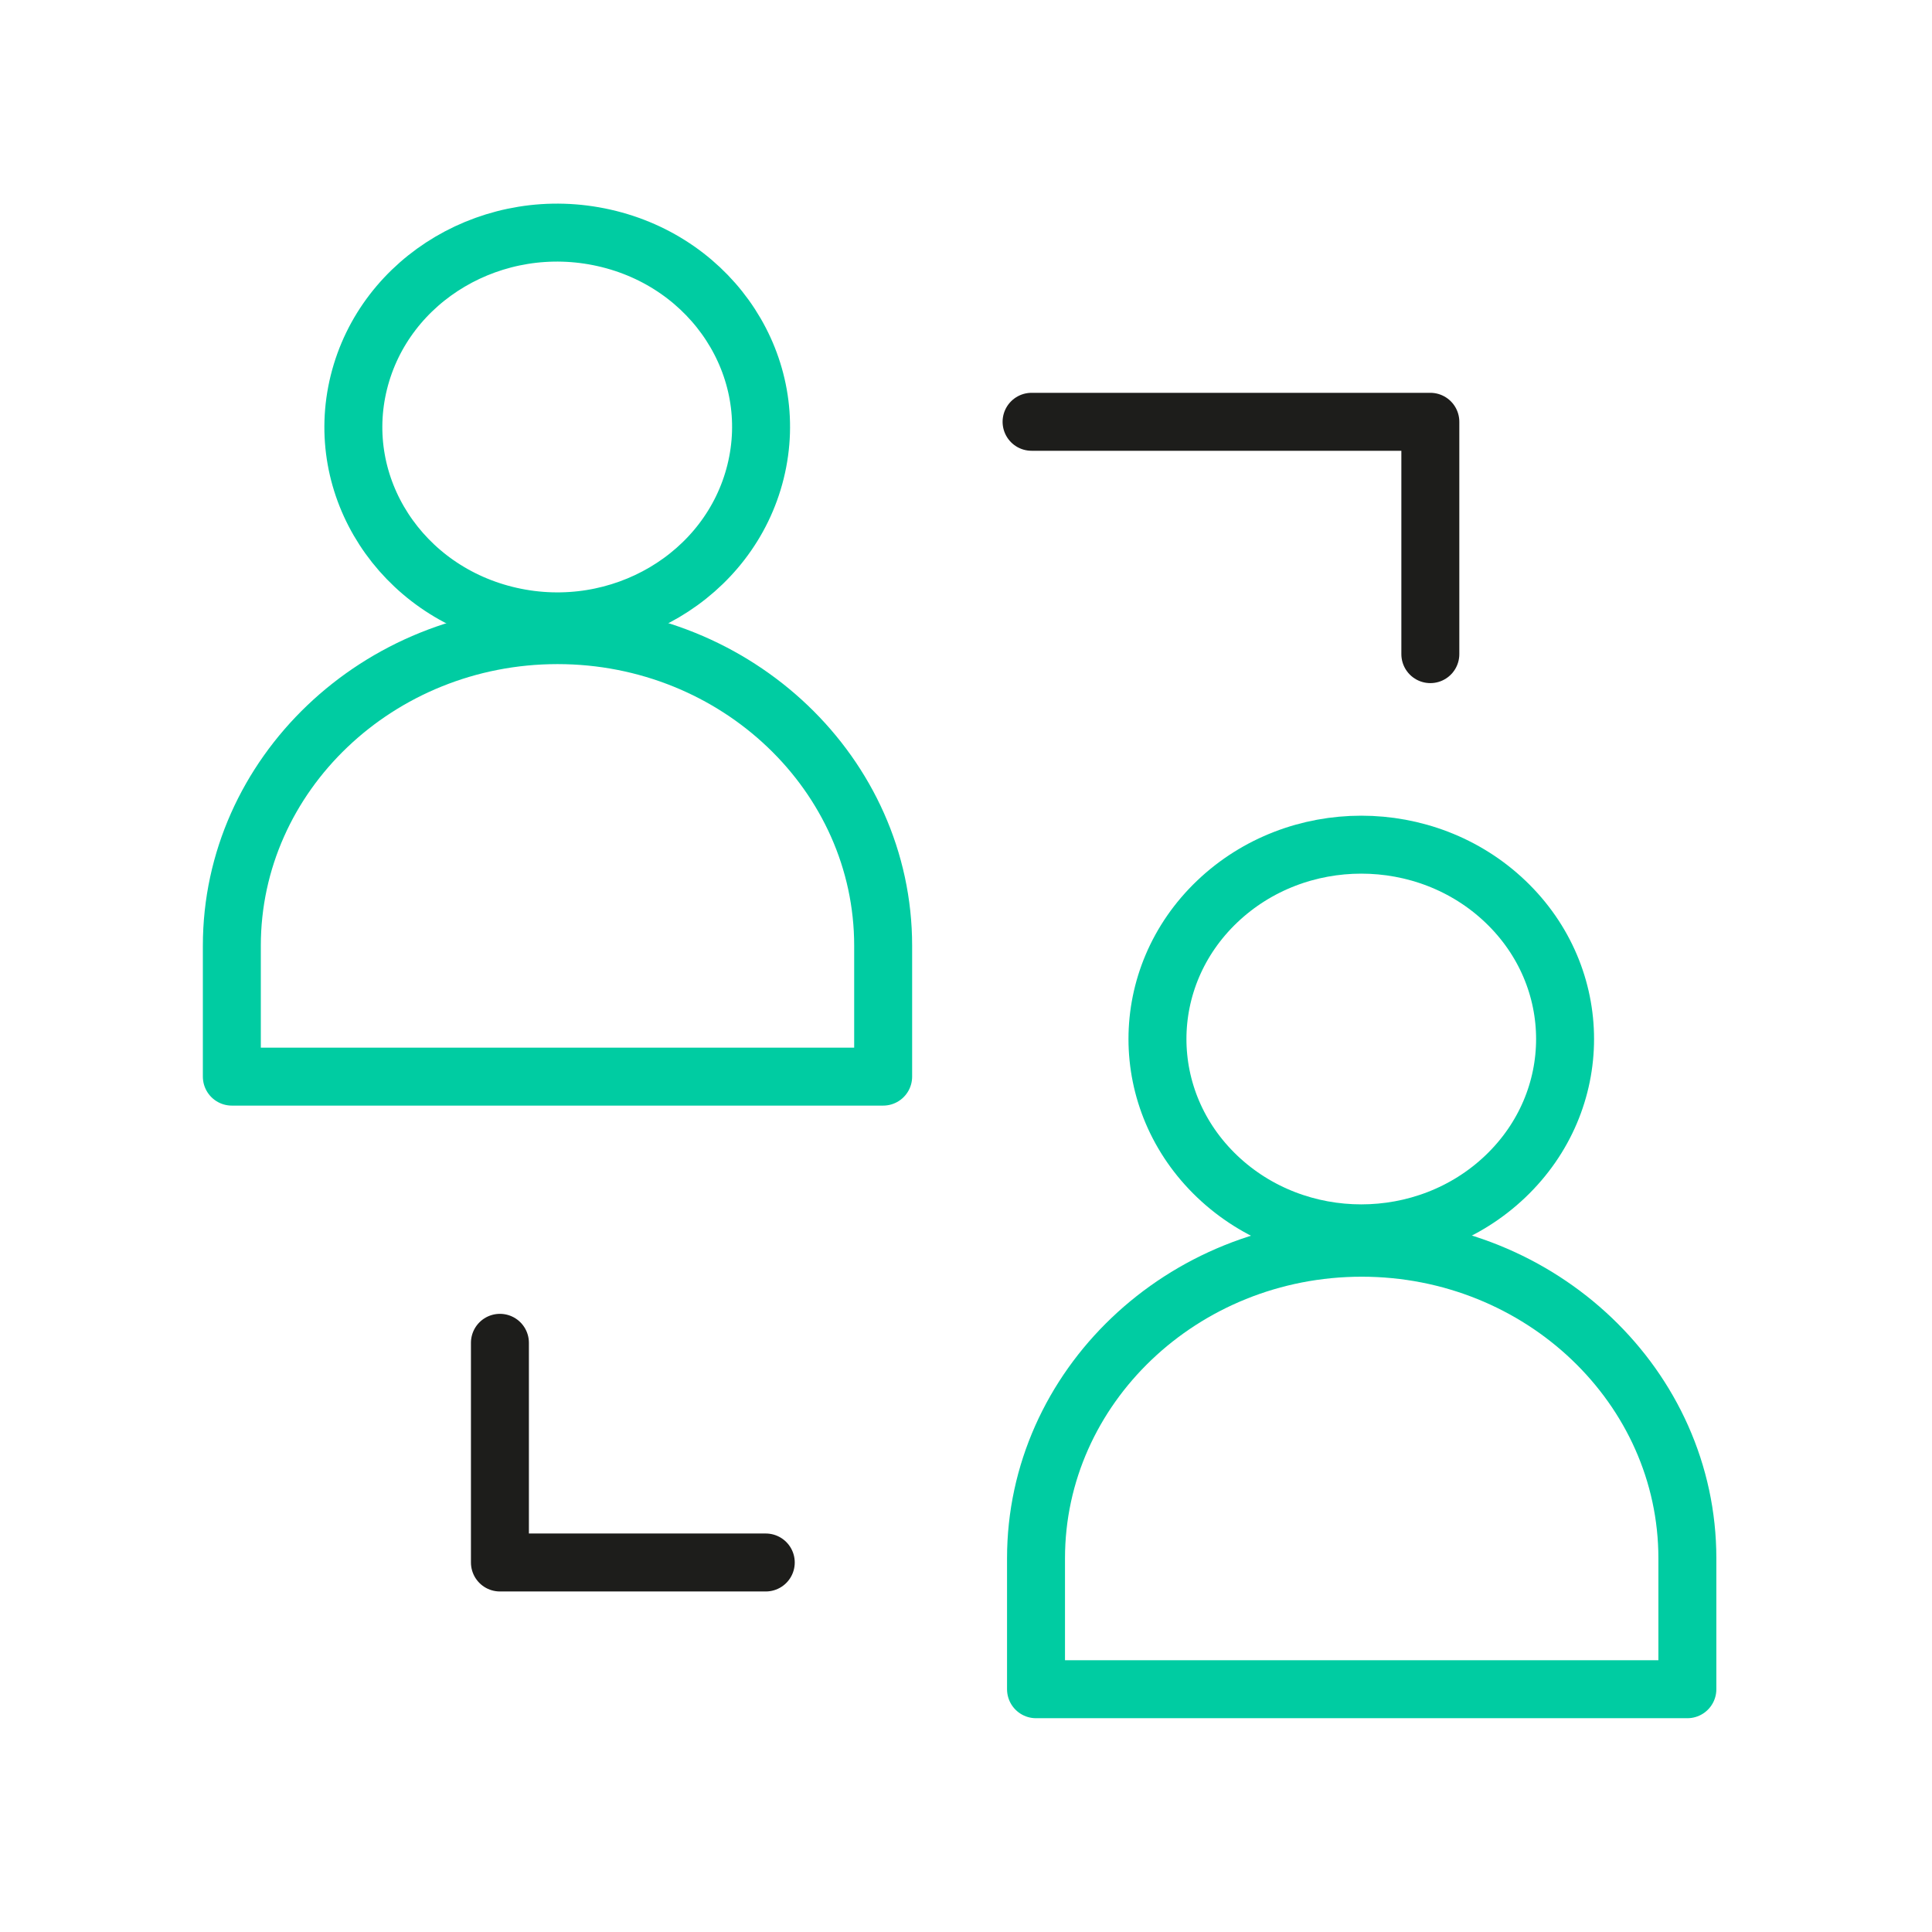 <svg width="50" height="50" viewBox="0 0 50 50" fill="none" xmlns="http://www.w3.org/2000/svg">
<path d="M19.554 12.206C20.224 9.503 18.468 6.794 15.633 6.156C12.798 5.517 9.957 7.191 9.287 9.895C8.618 12.598 10.373 15.307 13.209 15.945C16.044 16.584 18.885 14.91 19.554 12.206Z" stroke="#00CCA2" stroke-width="1.5" stroke-miterlimit="10" stroke-linecap="round" stroke-linejoin="round"/>
<path d="M22.856 27.863V24.474C22.856 20.045 19.072 16.437 14.428 16.437C9.784 16.437 6 20.045 6 24.474V27.863H22.856Z" stroke="#00CCA2" stroke-width="1.5" stroke-miterlimit="10" stroke-linecap="round" stroke-linejoin="round"/>
<path d="M38.959 30.446C41.019 28.482 41.019 25.297 38.959 23.333C36.899 21.369 33.56 21.369 31.5 23.333C29.44 25.297 29.44 28.482 31.5 30.446C33.56 32.41 36.899 32.41 38.959 30.446Z" stroke="#00CCA2" stroke-width="1.5" stroke-miterlimit="10" stroke-linecap="round" stroke-linejoin="round"/>
<path d="M43.669 43.717V40.328C43.669 35.9 39.885 32.291 35.241 32.291C30.596 32.291 26.812 35.9 26.812 40.328V43.717H43.669Z" stroke="#00CCA2" stroke-width="1.5" stroke-miterlimit="10" stroke-linecap="round" stroke-linejoin="round"/>
<path d="M26.697 10.916H37.017V16.929" stroke="#1D1D1B" stroke-width="1.5" stroke-miterlimit="10" stroke-linecap="round" stroke-linejoin="round"/>
<path d="M19.818 40.437H12.938V34.752" stroke="#1D1D1B" stroke-width="1.5" stroke-miterlimit="10" stroke-linecap="round" stroke-linejoin="round"/>
</svg>
